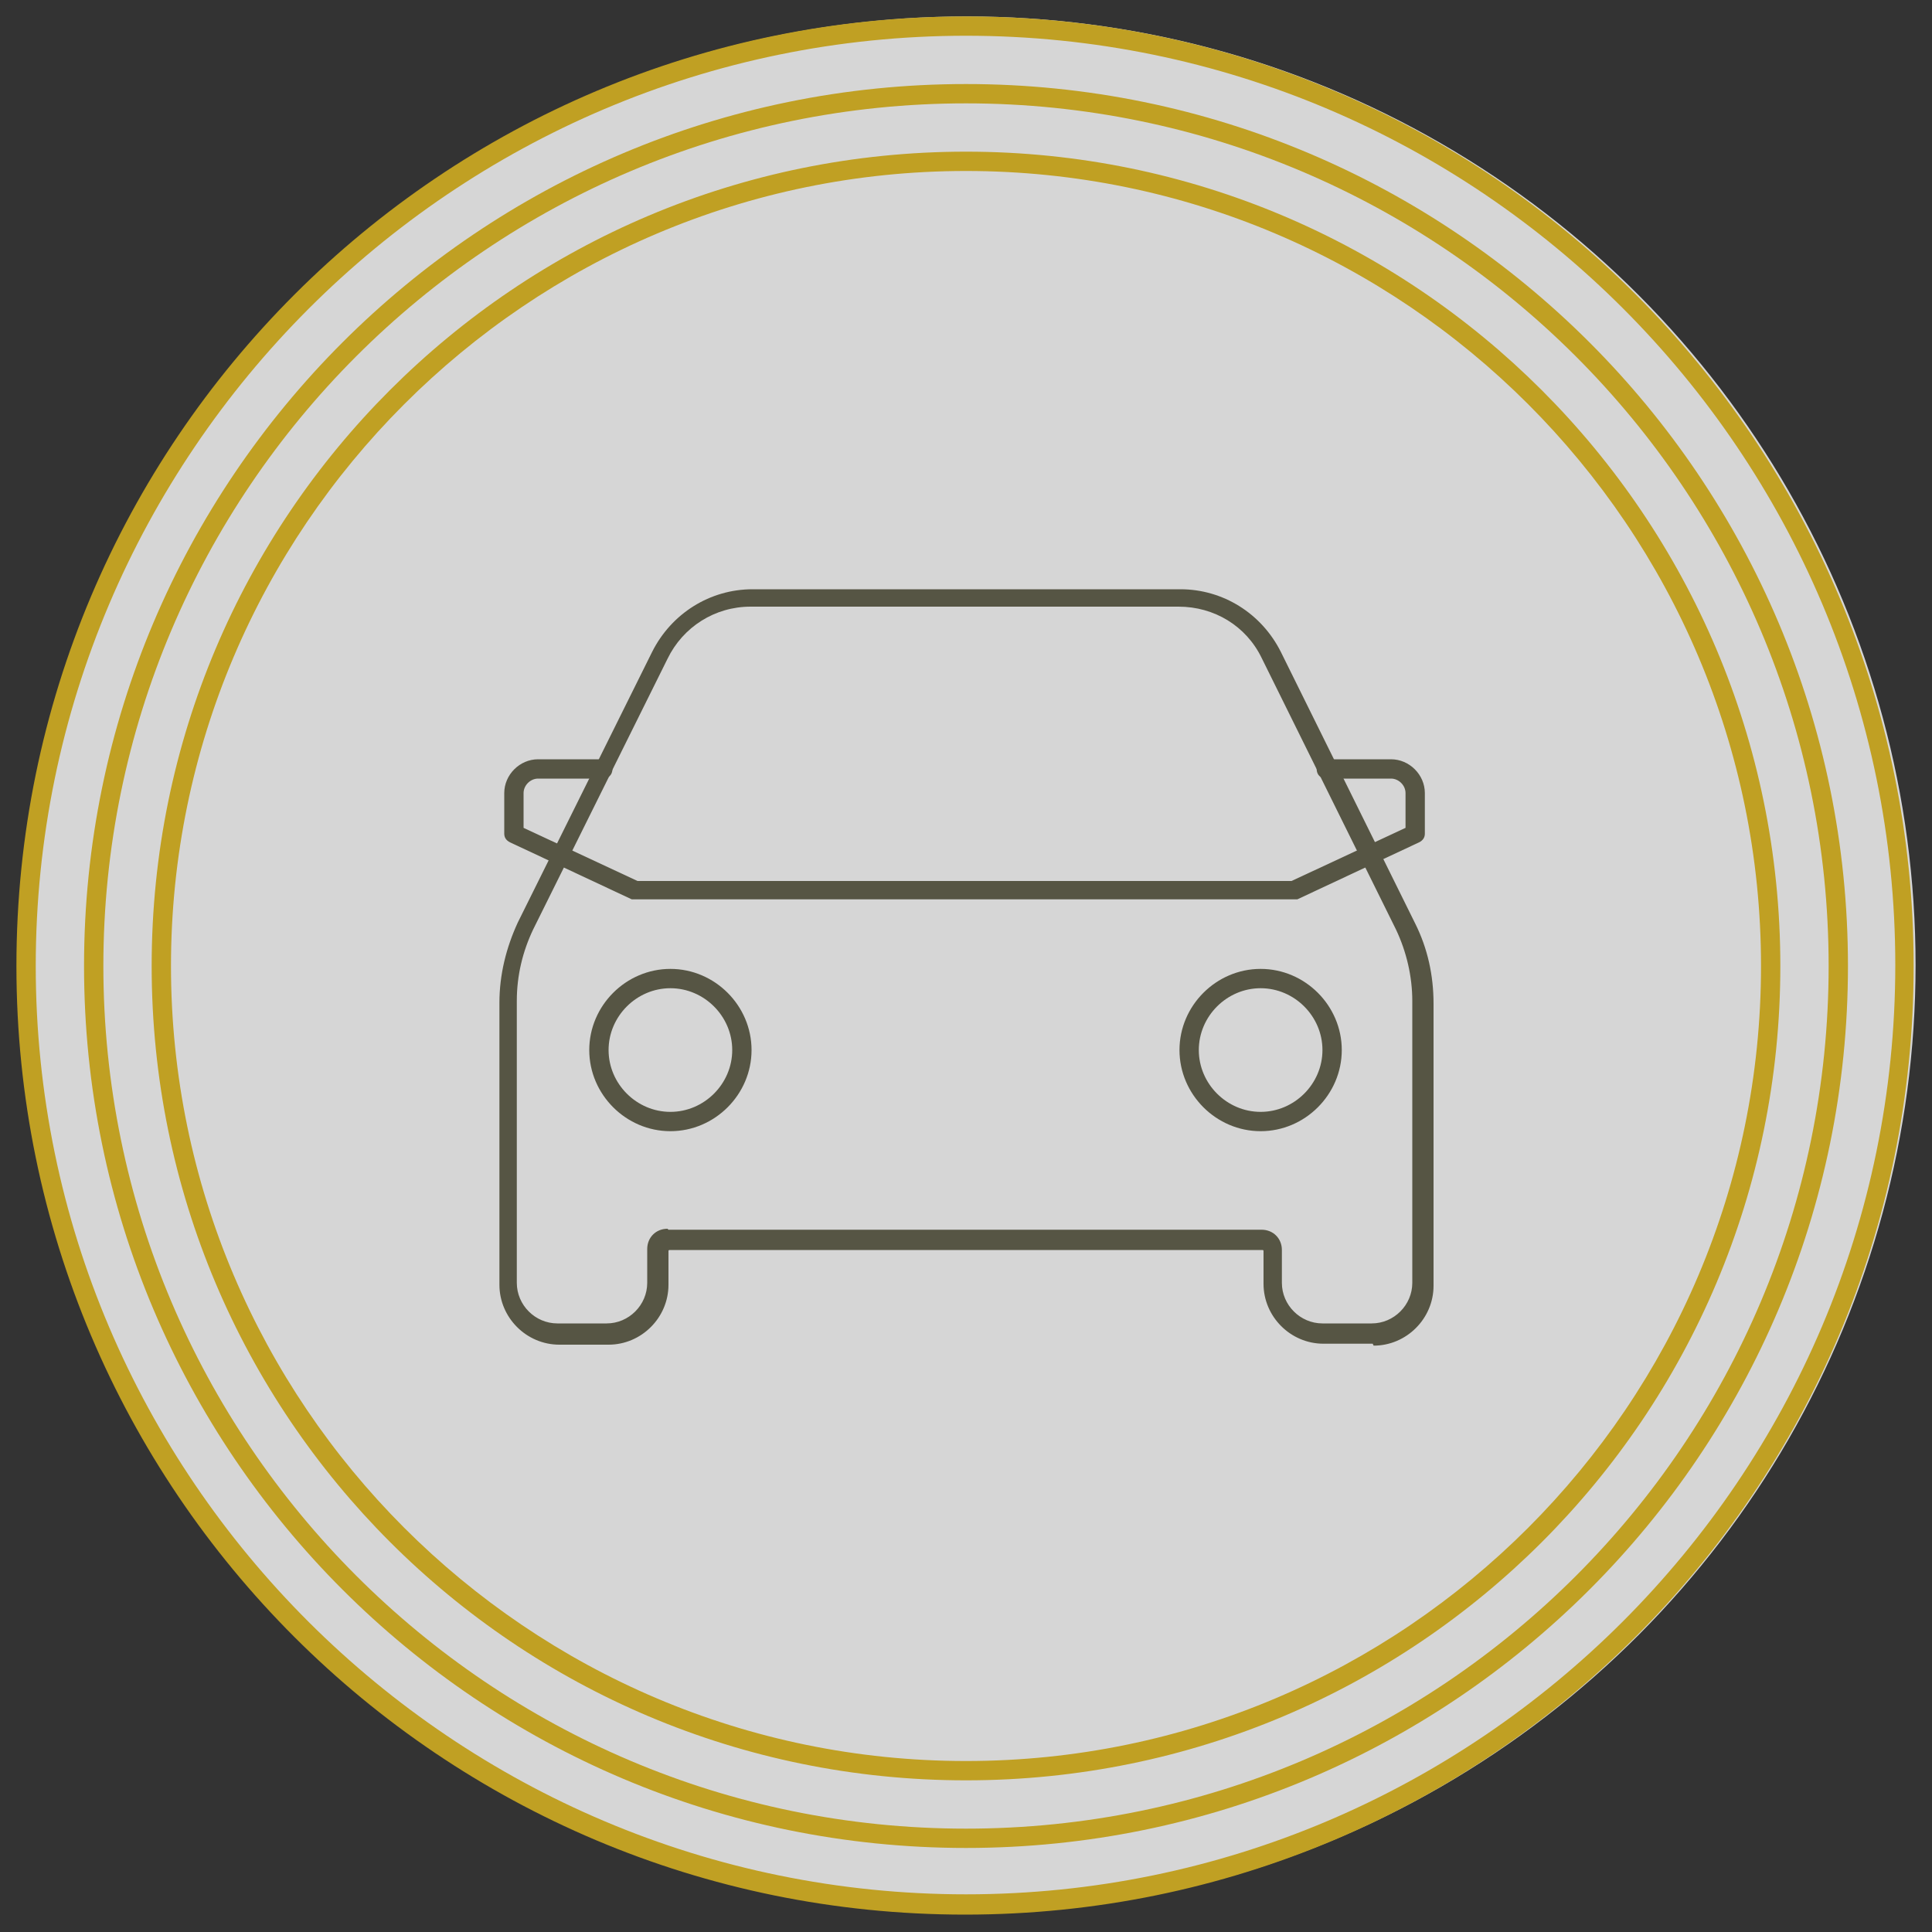 <?xml version="1.0" encoding="UTF-8"?>
<svg id="Layer_1" xmlns="http://www.w3.org/2000/svg" version="1.1" viewBox="0 0 200 200">
  <rect x="0" y="0" width="200" height="200" fill="#333333" stroke="none"/>
  <!-- Generator: Adobe Illustrator 29.0.1, SVG Export Plug-In . SVG Version: 2.1.0 Build 192)  -->
  <defs>
    <style>
      .st0 {
        fill: #565544;
      }

      .st1 {
        fill: #c0a023;
      }

      .st2 {
        fill: #fff;
      }

      .st3 {
        opacity: .8;
      }
    </style>
  </defs>
  <g class="st3">
    <circle class="st2" cx="100.1" cy="99.9" r="98.2"/>
  </g>
  <path class="st1" d="M100,3.7c53.1,0,96.2,43.2,96.2,96.2s-43.2,96.2-96.2,96.2S3.7,153,3.7,100,46.9,3.7,100,3.7M100,1.7C45.7,1.7,1.7,45.7,1.7,100s44,98.2,98.2,98.2,98.2-44,98.2-98.2S154.2,1.7,100,1.7h0Z"/>
  <path class="st1" d="M100,10.7c49.2,0,89.3,40,89.3,89.3s-40,89.3-89.3,89.3S10.7,149.2,10.7,100,50.7,10.7,100,10.7M100,8.7C49.6,8.7,8.7,49.6,8.7,100s40.9,91.3,91.3,91.3,91.3-40.9,91.3-91.3S150.4,8.7,100,8.7h0Z"/>
  <path class="st1" d="M100,17.7c45.4,0,82.3,36.9,82.3,82.3s-36.9,82.3-82.3,82.3S17.7,145.3,17.7,100,54.6,17.7,100,17.7M100,15.7C53.4,15.7,15.7,53.4,15.7,100s37.7,84.3,84.3,84.3,84.3-37.7,84.3-84.3S146.5,15.7,100,15.7h0Z"/>
  <g>
    <path class="st0" d="M142.1,139.1h-5.1c-3.4,0-6.2-2.8-6.2-6.2v-3.4c0,0,0-.1-.1-.1h-61.4c0,0-.1,0-.1.1v3.5c0,3.4-2.8,6.2-6.2,6.2h-5.1c-3.4,0-6.2-2.8-6.2-6.2v-29.2c0-2.9.7-5.7,1.9-8.3l13.9-28c2-4,6-6.5,10.4-6.5h44.3c4.4,0,8.4,2.5,10.4,6.5l13.9,28.1c1.3,2.6,1.9,5.4,1.9,8.3v29.2c0,3.4-2.8,6.2-6.2,6.2ZM69.2,127.3h61.4c1.2,0,2.1.9,2.1,2.1v3.4c0,2.3,1.9,4.2,4.2,4.2h5.1c2.3,0,4.2-1.9,4.2-4.2v-29.2c0-2.5-.6-5.1-1.7-7.4l-13.9-28.1h0c-1.6-3.3-4.9-5.3-8.6-5.3h-44.3c-3.7,0-7,2.1-8.6,5.4l-13.9,28c-1.1,2.3-1.7,4.8-1.7,7.4v29.2c0,2.3,1.9,4.2,4.2,4.2h5.1c2.3,0,4.2-1.9,4.2-4.2v-3.5c0-1.2.9-2.1,2.1-2.1Z"/>
    <path class="st0" d="M134,93.1h-68.2c-.1,0-.3,0-.4,0l-12.6-5.9c-.4-.2-.6-.5-.6-.9v-4.2c0-1.9,1.6-3.5,3.5-3.5h6.7c.6,0,1,.4,1,1s-.4,1-1,1h-6.7c-.8,0-1.5.7-1.5,1.5v3.6l11.8,5.5h67.7l11.8-5.5v-3.6c0-.8-.7-1.5-1.5-1.5h-6.7c-.6,0-1-.4-1-1s.4-1,1-1h6.7c1.9,0,3.5,1.6,3.5,3.5v4.2c0,.4-.2.7-.6.9l-12.6,5.9c-.1,0-.3,0-.4,0Z"/>
    <g>
      <path class="st0" d="M69.4,117.1c-4.6,0-8.4-3.8-8.4-8.4s3.8-8.4,8.4-8.4,8.4,3.8,8.4,8.4-3.8,8.4-8.4,8.4ZM69.4,102.3c-3.5,0-6.4,2.9-6.4,6.4s2.9,6.4,6.4,6.4,6.4-2.9,6.4-6.4-2.9-6.4-6.4-6.4Z"/>
      <path class="st0" d="M130.5,117.1c-4.6,0-8.4-3.8-8.4-8.4s3.8-8.4,8.4-8.4,8.4,3.8,8.4,8.4-3.8,8.4-8.4,8.4ZM130.5,102.3c-3.5,0-6.4,2.9-6.4,6.4s2.9,6.4,6.4,6.4,6.4-2.9,6.4-6.4-2.9-6.4-6.4-6.4Z"/>
    </g>
  </g>
</svg>